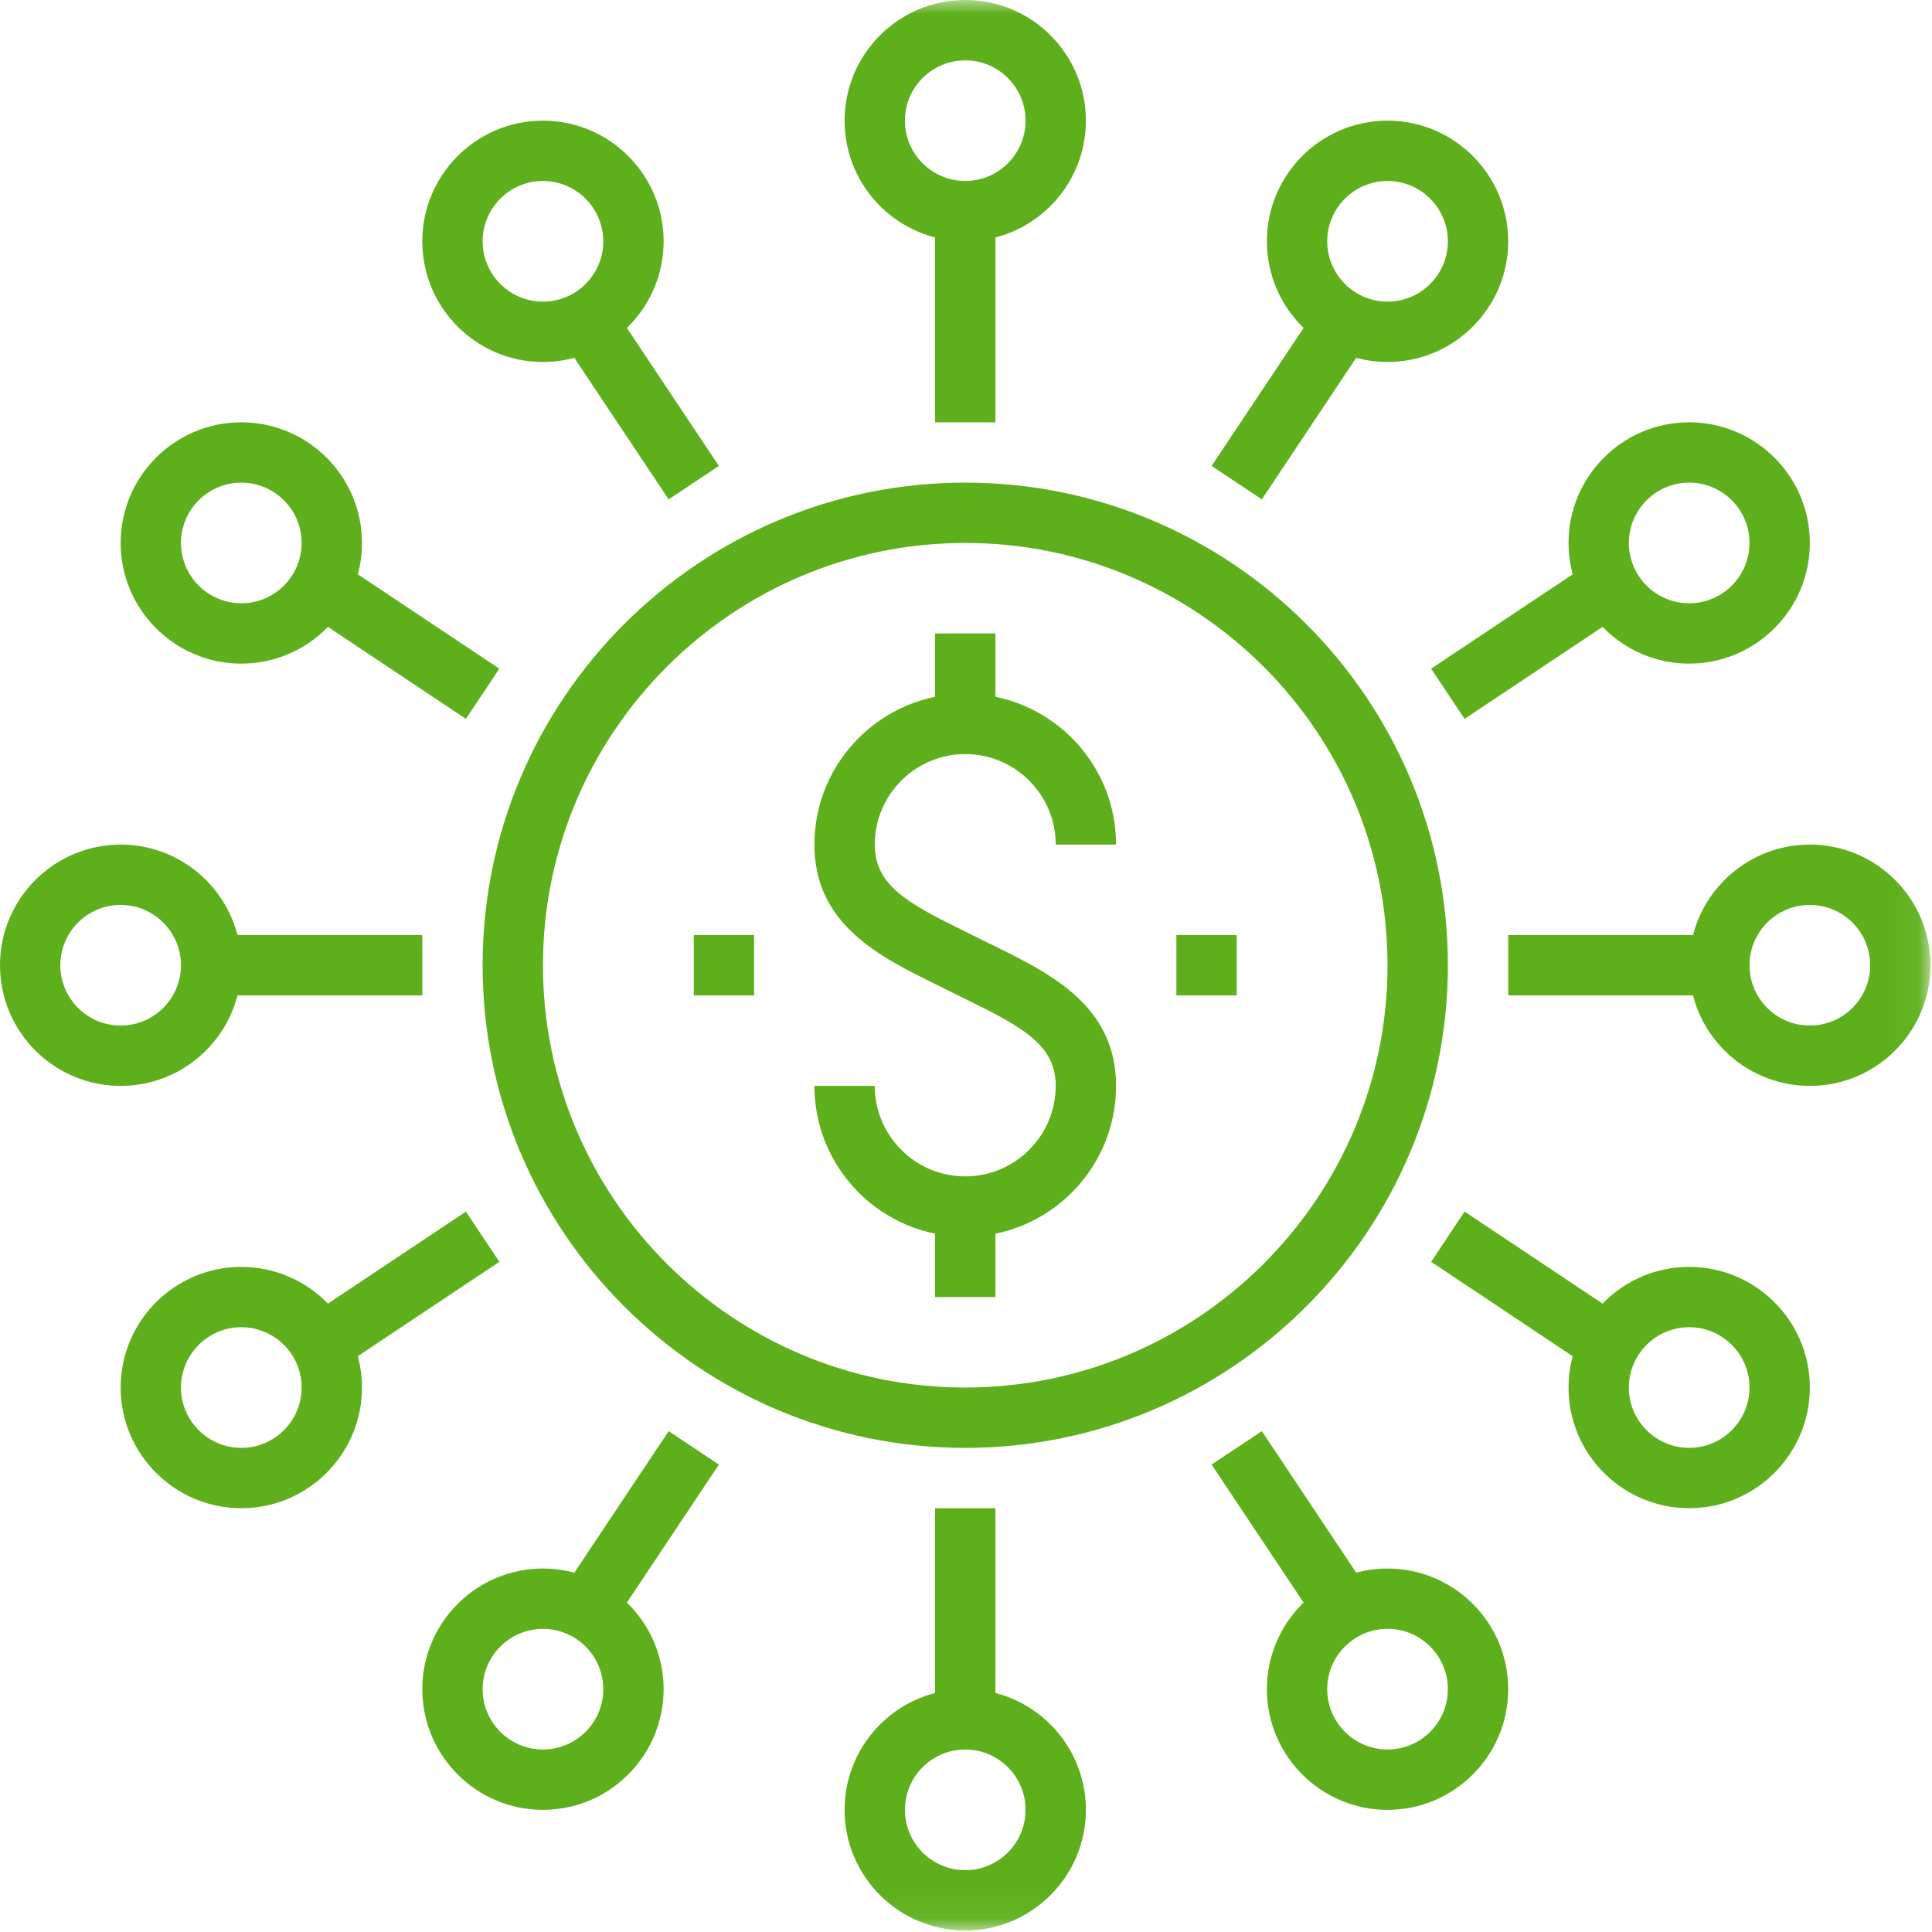 <?xml version="1.0" encoding="UTF-8"?>
<svg width="70px" height="70px" viewBox="0 0 70 70" version="1.1" xmlns="http://www.w3.org/2000/svg" xmlns:xlink="http://www.w3.org/1999/xlink">
    <title>GLOBAL PAYMENT</title>
    <defs>
        <polygon id="path-1" points="4.34867685e-14 69.945 69.945 69.945 69.945 4.34867685e-14 4.34867685e-14 4.34867685e-14"></polygon>
    </defs>
    <g id="Page-1" stroke="none" stroke-width="1" fill="none" fill-rule="evenodd">
        <g id="CST-TEM-2020" transform="translate(-685, -1650)">
            <g id="GLOBAL-PAYMENT" transform="translate(685, 1650)">
                <polygon id="Fill-1" fill="#5DAF1B" points="7.65 36.066 15.301 36.066 15.301 33.88 7.65 33.88"></polygon>
                <path d="M4.372,32.787 C3.166,32.787 2.186,33.767 2.186,34.973 C2.186,36.178 3.166,37.158 4.372,37.158 C5.577,37.158 6.557,36.178 6.557,34.973 C6.557,33.767 5.577,32.787 4.372,32.787 M4.372,39.344 C1.961,39.344 4.89226146e-14,37.384 4.89226146e-14,34.973 C4.89226146e-14,32.562 1.961,30.601 4.372,30.601 C6.783,30.601 8.743,32.562 8.743,34.973 C8.743,37.384 6.783,39.344 4.372,39.344" id="Fill-2" fill="#5DAF1B"></path>
                <polygon id="Fill-4" fill="#5DAF1B" points="16.88 26.046 10.323 21.674 11.535 19.856 18.092 24.227"></polygon>
                <path d="M8.743,17.486 C7.538,17.486 6.557,18.467 6.557,19.672 C6.557,20.878 7.538,21.858 8.743,21.858 C9.949,21.858 10.929,20.878 10.929,19.672 C10.929,18.467 9.949,17.486 8.743,17.486 M8.743,24.044 C6.332,24.044 4.372,22.083 4.372,19.672 C4.372,17.261 6.332,15.301 8.743,15.301 C11.154,15.301 13.115,17.261 13.115,19.672 C13.115,22.083 11.154,24.044 8.743,24.044" id="Fill-6" fill="#5DAF1B"></path>
                <path d="M19.672,6.557 C18.467,6.557 17.486,7.538 17.486,8.743 C17.486,9.949 18.467,10.929 19.672,10.929 C20.878,10.929 21.858,9.949 21.858,8.743 C21.858,7.538 20.878,6.557 19.672,6.557 M19.672,13.115 C17.261,13.115 15.301,11.154 15.301,8.743 C15.301,6.332 17.261,4.372 19.672,4.372 C22.083,4.372 24.044,6.332 24.044,8.743 C24.044,11.154 22.083,13.115 19.672,13.115" id="Fill-8" fill="#5DAF1B"></path>
                <polygon id="Fill-10" fill="#5DAF1B" points="24.227 18.093 19.856 11.535 21.674 10.323 26.046 16.881"></polygon>
                <mask id="mask-2" fill="white">
                    <use xlink:href="#path-1"></use>
                </mask>
                <g id="Clip-13"></g>
                <polygon id="Fill-12" fill="#5DAF1B" mask="url(#mask-2)" points="54.645 36.066 62.295 36.066 62.295 33.88 54.645 33.88"></polygon>
                <path d="M65.574,32.787 C64.368,32.787 63.388,33.767 63.388,34.973 C63.388,36.178 64.368,37.158 65.574,37.158 C66.779,37.158 67.76,36.178 67.76,34.973 C67.76,33.767 66.779,32.787 65.574,32.787 M65.574,39.344 C63.163,39.344 61.202,37.384 61.202,34.973 C61.202,32.562 63.163,30.601 65.574,30.601 C67.985,30.601 69.945,32.562 69.945,34.973 C69.945,37.384 67.985,39.344 65.574,39.344" id="Fill-14" fill="#5DAF1B" mask="url(#mask-2)"></path>
                <polygon id="Fill-15" fill="#5DAF1B" mask="url(#mask-2)" points="53.065 26.046 51.853 24.227 58.411 19.856 59.623 21.674"></polygon>
                <path d="M61.202,17.486 C59.997,17.486 59.016,18.467 59.016,19.672 C59.016,20.878 59.997,21.858 61.202,21.858 C62.408,21.858 63.388,20.878 63.388,19.672 C63.388,18.467 62.408,17.486 61.202,17.486 M61.202,24.044 C58.791,24.044 56.831,22.083 56.831,19.672 C56.831,17.261 58.791,15.301 61.202,15.301 C63.613,15.301 65.574,17.261 65.574,19.672 C65.574,22.083 63.613,24.044 61.202,24.044" id="Fill-16" fill="#5DAF1B" mask="url(#mask-2)"></path>
                <path d="M50.273,6.557 C49.068,6.557 48.087,7.538 48.087,8.743 C48.087,9.949 49.068,10.929 50.273,10.929 C51.479,10.929 52.459,9.949 52.459,8.743 C52.459,7.538 51.479,6.557 50.273,6.557 M50.273,13.115 C47.862,13.115 45.902,11.154 45.902,8.743 C45.902,6.332 47.862,4.372 50.273,4.372 C52.684,4.372 54.645,6.332 54.645,8.743 C54.645,11.154 52.684,13.115 50.273,13.115" id="Fill-17" fill="#5DAF1B" mask="url(#mask-2)"></path>
                <polygon id="Fill-18" fill="#5DAF1B" mask="url(#mask-2)" points="33.88 15.301 36.066 15.301 36.066 7.65 33.88 7.65"></polygon>
                <polygon id="Fill-19" fill="#5DAF1B" mask="url(#mask-2)" points="45.718 18.093 43.899 16.881 48.271 10.323 50.09 11.535"></polygon>
                <path d="M34.973,2.186 C33.767,2.186 32.787,3.166 32.787,4.372 C32.787,5.577 33.767,6.557 34.973,6.557 C36.178,6.557 37.158,5.577 37.158,4.372 C37.158,3.166 36.178,2.186 34.973,2.186 M34.973,8.743 C32.562,8.743 30.601,6.783 30.601,4.372 C30.601,1.961 32.562,-3.80509225e-14 34.973,-3.80509225e-14 C37.384,-3.80509225e-14 39.344,1.961 39.344,4.372 C39.344,6.783 37.384,8.743 34.973,8.743" id="Fill-20" fill="#5DAF1B" mask="url(#mask-2)"></path>
                <polygon id="Fill-21" fill="#5DAF1B" mask="url(#mask-2)" points="58.41 50.09 51.853 45.718 53.065 43.899 59.622 48.271"></polygon>
                <path d="M61.202,48.087 C59.997,48.087 59.016,49.068 59.016,50.273 C59.016,51.479 59.997,52.459 61.202,52.459 C62.408,52.459 63.388,51.479 63.388,50.273 C63.388,49.068 62.408,48.087 61.202,48.087 M61.202,54.645 C58.791,54.645 56.831,52.684 56.831,50.273 C56.831,47.862 58.791,45.902 61.202,45.902 C63.613,45.902 65.574,47.862 65.574,50.273 C65.574,52.684 63.613,54.645 61.202,54.645" id="Fill-22" fill="#5DAF1B" mask="url(#mask-2)"></path>
                <path d="M50.273,59.016 C49.068,59.016 48.087,59.997 48.087,61.202 C48.087,62.408 49.068,63.388 50.273,63.388 C51.479,63.388 52.459,62.408 52.459,61.202 C52.459,59.997 51.479,59.016 50.273,59.016 M50.273,65.574 C47.862,65.574 45.902,63.613 45.902,61.202 C45.902,58.791 47.862,56.831 50.273,56.831 C52.684,56.831 54.645,58.791 54.645,61.202 C54.645,63.613 52.684,65.574 50.273,65.574" id="Fill-23" fill="#5DAF1B" mask="url(#mask-2)"></path>
                <polygon id="Fill-24" fill="#5DAF1B" mask="url(#mask-2)" points="48.271 59.623 43.899 53.065 45.718 51.853 50.09 58.411"></polygon>
                <polygon id="Fill-25" fill="#5DAF1B" mask="url(#mask-2)" points="11.535 50.09 10.323 48.271 16.881 43.899 18.093 45.718"></polygon>
                <path d="M8.743,48.087 C7.538,48.087 6.557,49.068 6.557,50.273 C6.557,51.479 7.538,52.459 8.743,52.459 C9.949,52.459 10.929,51.479 10.929,50.273 C10.929,49.068 9.949,48.087 8.743,48.087 M8.743,54.645 C6.332,54.645 4.372,52.684 4.372,50.273 C4.372,47.862 6.332,45.902 8.743,45.902 C11.154,45.902 13.115,47.862 13.115,50.273 C13.115,52.684 11.154,54.645 8.743,54.645" id="Fill-26" fill="#5DAF1B" mask="url(#mask-2)"></path>
                <path d="M19.672,59.016 C18.467,59.016 17.486,59.997 17.486,61.202 C17.486,62.408 18.467,63.388 19.672,63.388 C20.878,63.388 21.858,62.408 21.858,61.202 C21.858,59.997 20.878,59.016 19.672,59.016 M19.672,65.574 C17.261,65.574 15.301,63.613 15.301,61.202 C15.301,58.791 17.261,56.831 19.672,56.831 C22.083,56.831 24.044,58.791 24.044,61.202 C24.044,63.613 22.083,65.574 19.672,65.574" id="Fill-27" fill="#5DAF1B" mask="url(#mask-2)"></path>
                <polygon id="Fill-28" fill="#5DAF1B" mask="url(#mask-2)" points="33.88 62.295 36.066 62.295 36.066 54.645 33.88 54.645"></polygon>
                <polygon id="Fill-29" fill="#5DAF1B" mask="url(#mask-2)" points="21.674 59.623 19.856 58.411 24.227 51.853 26.046 53.065"></polygon>
                <path d="M34.973,63.388 C33.767,63.388 32.787,64.368 32.787,65.574 C32.787,66.779 33.767,67.76 34.973,67.76 C36.178,67.76 37.158,66.779 37.158,65.574 C37.158,64.368 36.178,63.388 34.973,63.388 M34.973,69.945 C32.562,69.945 30.601,67.985 30.601,65.574 C30.601,63.163 32.562,61.202 34.973,61.202 C37.384,61.202 39.344,63.163 39.344,65.574 C39.344,67.985 37.384,69.945 34.973,69.945" id="Fill-30" fill="#5DAF1B" mask="url(#mask-2)"></path>
                <path d="M34.973,44.809 C31.96,44.809 29.508,42.357 29.508,39.344 L31.694,39.344 C31.694,41.152 33.165,42.623 34.973,42.623 C36.78,42.623 38.251,41.152 38.251,39.344 C38.251,37.875 37.082,37.228 35.014,36.213 L33.966,35.694 C31.877,34.668 29.508,33.503 29.508,30.601 C29.508,27.588 31.96,25.137 34.973,25.137 C37.986,25.137 40.437,27.588 40.437,30.601 L38.251,30.601 C38.251,28.793 36.78,27.322 34.973,27.322 C33.165,27.322 31.694,28.793 31.694,30.601 C31.694,32.07 32.863,32.717 34.931,33.732 L35.979,34.251 C38.069,35.278 40.437,36.443 40.437,39.344 C40.437,42.357 37.986,44.809 34.973,44.809" id="Fill-31" fill="#5DAF1B" mask="url(#mask-2)"></path>
                <polygon id="Fill-32" fill="#5DAF1B" mask="url(#mask-2)" points="33.88 26.23 36.066 26.23 36.066 22.951 33.88 22.951"></polygon>
                <polygon id="Fill-33" fill="#5DAF1B" mask="url(#mask-2)" points="33.88 46.995 36.066 46.995 36.066 43.716 33.88 43.716"></polygon>
                <polygon id="Fill-34" fill="#5DAF1B" mask="url(#mask-2)" points="25.137 36.066 27.322 36.066 27.322 33.88 25.137 33.88"></polygon>
                <polygon id="Fill-35" fill="#5DAF1B" mask="url(#mask-2)" points="42.623 36.066 44.809 36.066 44.809 33.88 42.623 33.88"></polygon>
                <path d="M34.973,19.672 C26.536,19.672 19.672,26.536 19.672,34.973 C19.672,43.41 26.536,50.273 34.973,50.273 C43.41,50.273 50.273,43.41 50.273,34.973 C50.273,26.536 43.41,19.672 34.973,19.672 M34.973,52.459 C25.331,52.459 17.486,44.614 17.486,34.973 C17.486,25.331 25.331,17.486 34.973,17.486 C44.614,17.486 52.459,25.331 52.459,34.973 C52.459,44.614 44.614,52.459 34.973,52.459" id="Fill-36" fill="#5DAF1B" mask="url(#mask-2)"></path>
            </g>
        </g>
    </g>
</svg>